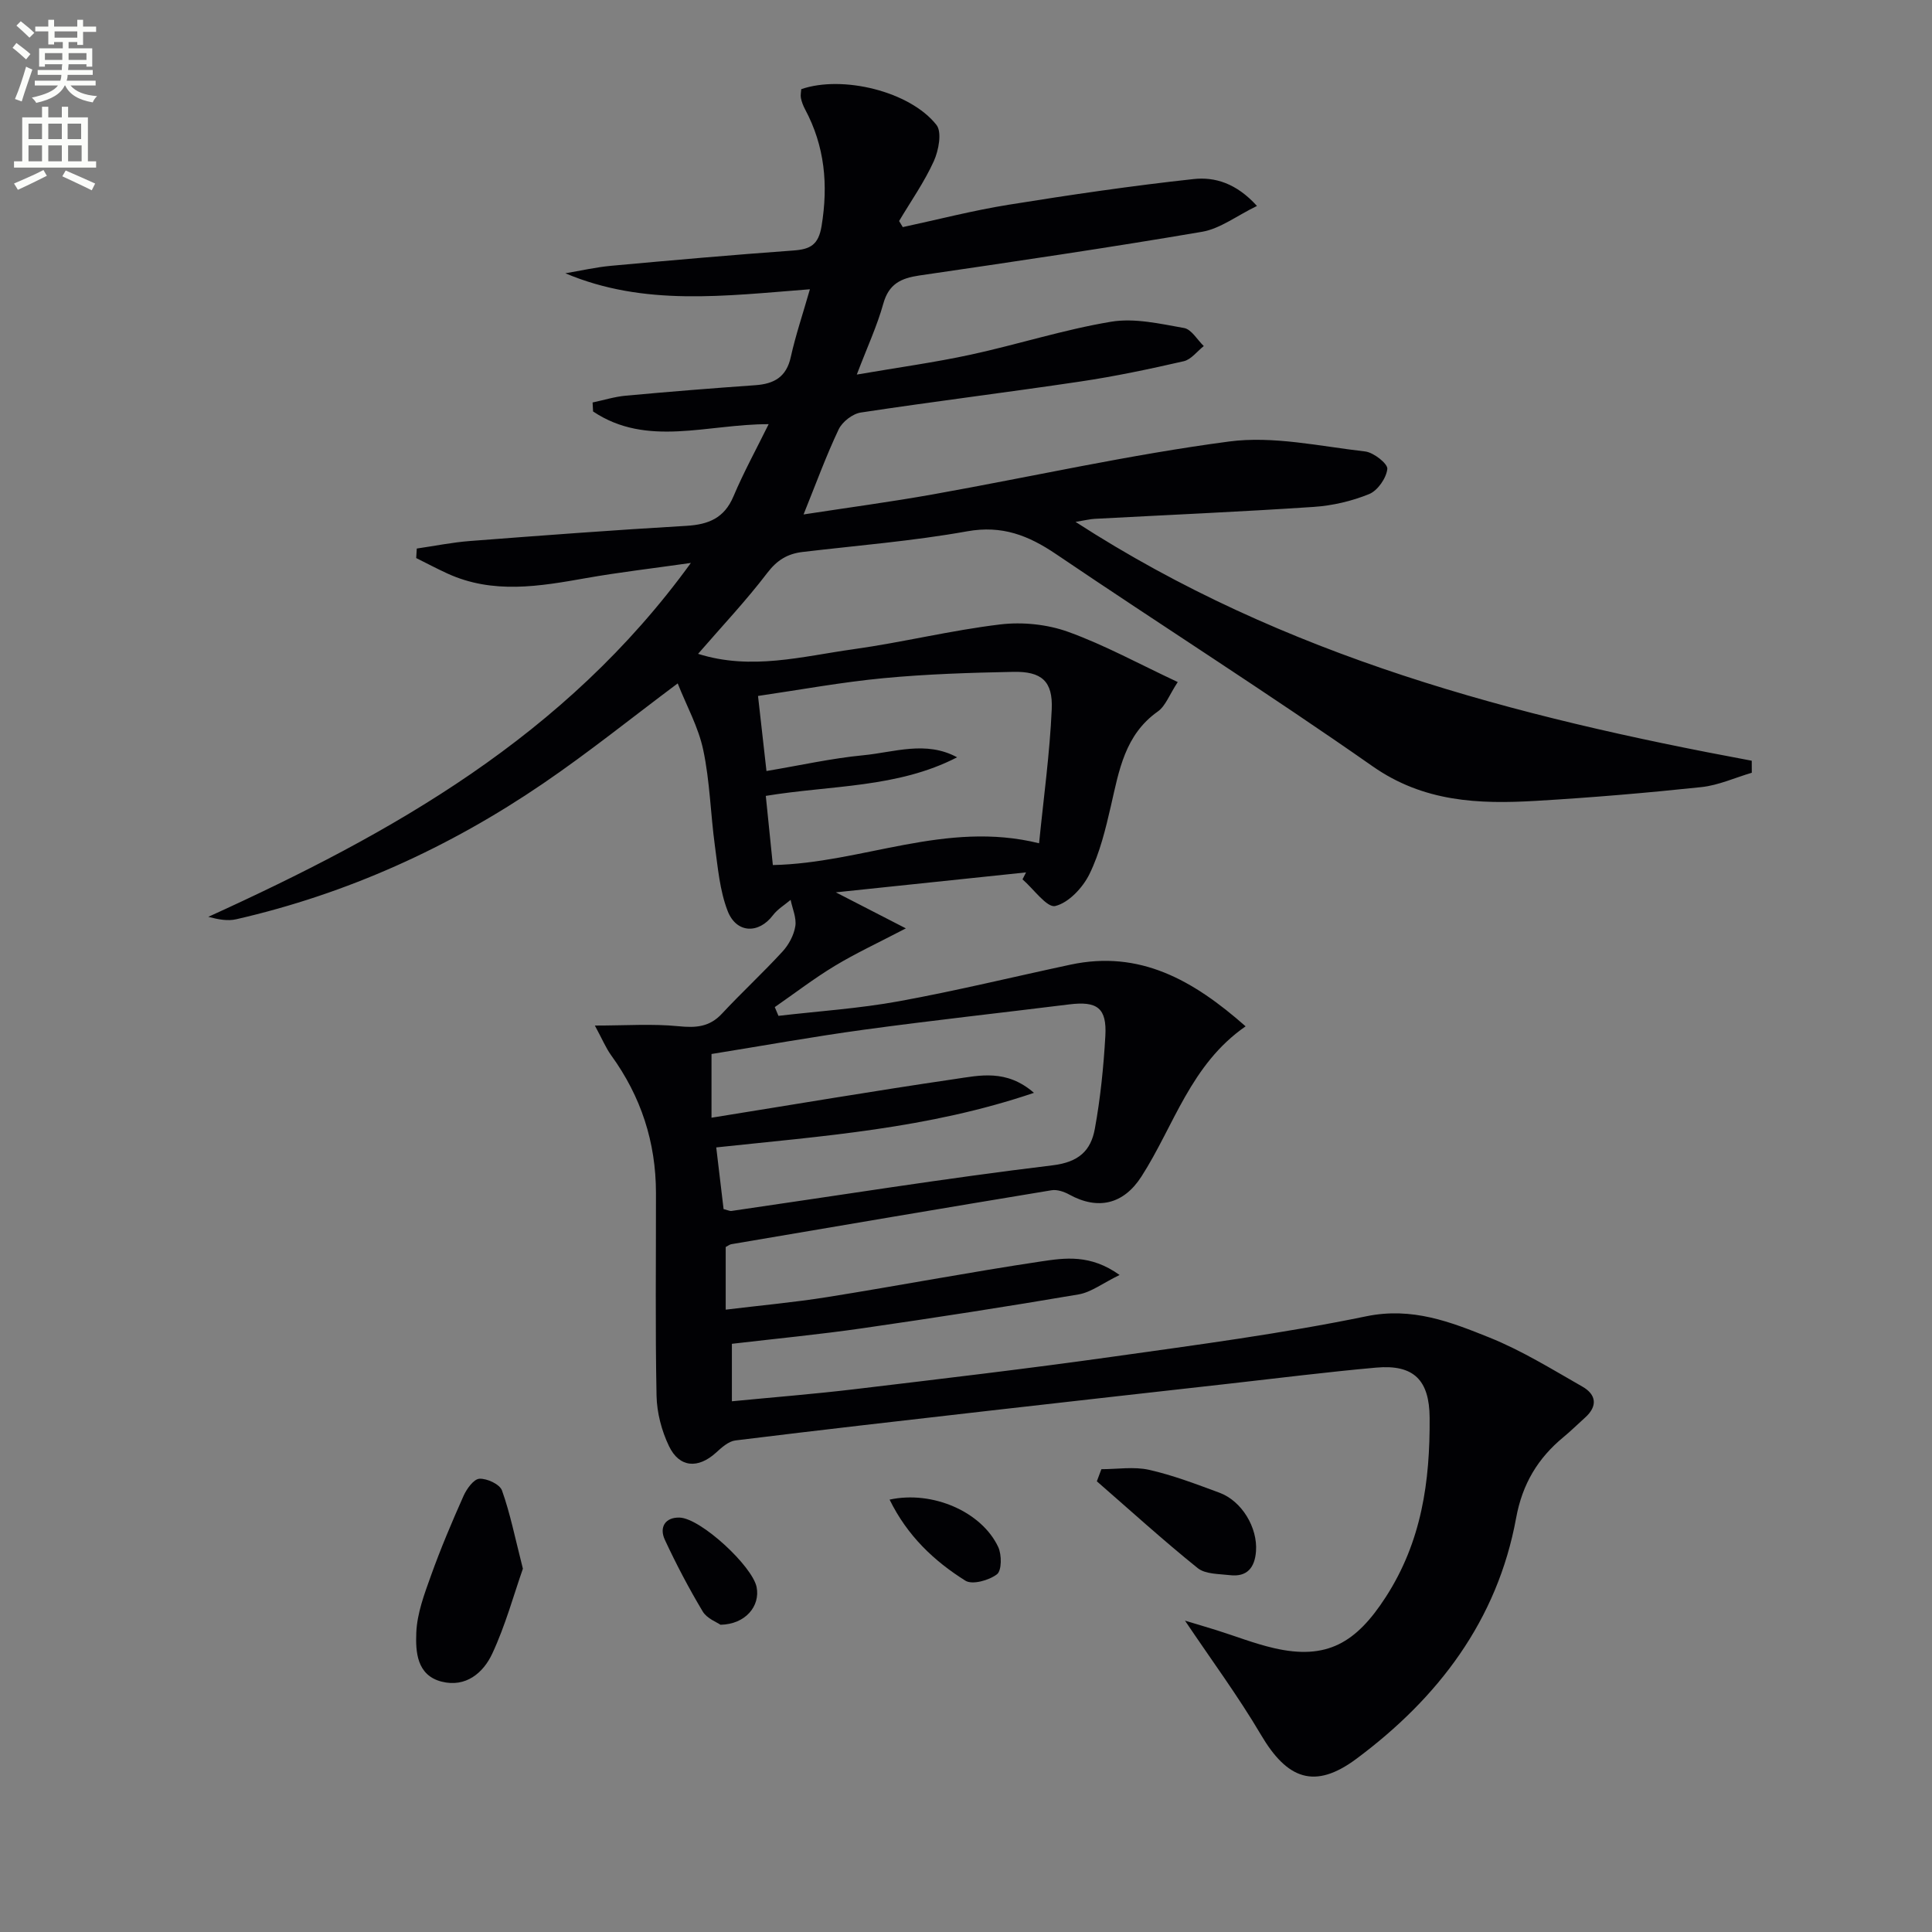 <svg enable-background="new 0 0 400 400" viewBox="0 0 400 400" xmlns="http://www.w3.org/2000/svg"><rect x="0" y="0" width="400" height="400" fill="#808080" stroke="none"/><path d="m2.6 9.9.8-1c.9.7 1.9 1.4 2.9 2.3l-.9 1.1c-1.1-1-2-1.8-2.8-2.4zm.5 10.6c.9-2.1 1.6-4.3 2.3-6.7.4.2.8.4 1.3.6-.7 2.1-1.5 4.3-2.2 6.6zm.3-15.2.9-.9c1 .8 2 1.6 2.8 2.4l-1 1c-.9-.9-1.8-1.7-2.7-2.5zm12.6-1.2h1.2v1.4h2.7v1.1h-2.7v2.7h-1.2v-.6h-1.8v1.3h4.9v3.8h-1.2v-.5h-3.7c0 .4-.1.9-.1 1.2h5.1v1h-5.2c0 .5-.1.9-.2 1.2h6v1h-5.2c1.1 1.3 2.9 2 5.5 2.2-.4.4-.7.8-.9 1.3-2.9-.5-4.8-1.6-5.7-3.5h-.1c-.8 1.7-2.7 2.9-5.9 3.6-.2-.4-.6-.8-.9-1.1 2.8-.6 4.6-1.4 5.4-2.5h-4.8v-1h5.3c.1-.3.2-.7.2-1.2h-4.9v-1h5c0-.4 0-.8.1-1.2h-3.6v.5h-1.2v-3.8h4.9v-1.3h-1.8v.5h-1.2v-2.7h-2.7v-1h2.7v-1.4h1.2v1.4h4.8zm-6.7 8.3h3.6c0-.4 0-.9 0-1.4h-3.6zm1.9-4.6h4.8v-1.3h-4.7v1.3zm6.7 3.2h-3.7v1.4h3.7z" fill="#fbfcfa"/><path d="m8.7 22.1h1.3v2.2h2.8v-2.2h1.3v2.2h4.1v9.1h1.7v1.3h-17v-1.3h1.7v-9.1h4.1zm.3 13.1.7 1.2c-1.8.9-3.8 1.9-6 2.9-.2-.4-.5-.8-.8-1.3 2.3-1 4.4-1.9 6.1-2.8zm-3.1-6.4h2.8v-3.2h-2.8zm0 4.6h2.8v-3.3h-2.8zm4.1-4.6h2.8v-3.2h-2.8zm0 4.6h2.8v-3.3h-2.8zm3.6 1.9c2.1.9 4.1 1.8 6.1 2.7l-.7 1.4c-2.2-1.1-4.2-2-6.1-2.9zm3.2-9.7h-2.8v3.2h2.8zm-2.7 7.8h2.8v-3.3h-2.8z" fill="#fbfcfa"/><g fill="#010104"><path d="m167.68 59.89c-17.62 1.36-34.31 3.59-50.63-3.31 3.16-.53 6.3-1.26 9.48-1.55 12.58-1.15 25.16-2.26 37.76-3.17 3.47-.25 5.17-1.16 5.81-5.07 1.4-8.53.67-16.53-3.43-24.18-.38-.72-.69-1.51-.85-2.31-.12-.61.04-1.27.07-1.84 8.53-2.94 22.5.43 27.99 7.4 1.18 1.49.46 5.29-.54 7.5-1.96 4.33-4.75 8.29-7.19 12.4.25.42.51.84.76 1.26 7.3-1.57 14.55-3.45 21.91-4.63 12.73-2.05 25.51-3.93 38.33-5.32 4.33-.47 8.82.84 13.09 5.57-4.2 2.04-7.62 4.71-11.37 5.35-19.46 3.32-39.01 6.19-58.55 9.05-3.81.56-6.31 1.76-7.44 5.83-1.28 4.6-3.32 8.98-5.49 14.68 8.47-1.46 16.09-2.5 23.58-4.12 9.73-2.11 19.27-5.19 29.07-6.82 4.85-.81 10.12.42 15.1 1.3 1.54.27 2.74 2.44 4.09 3.74-1.38 1.08-2.61 2.79-4.16 3.14-7.11 1.63-14.26 3.14-21.47 4.21-15.11 2.25-30.27 4.12-45.38 6.41-1.71.26-3.84 1.92-4.59 3.5-2.61 5.51-4.71 11.28-7.26 17.6 9.09-1.4 18.01-2.59 26.86-4.17 20.42-3.65 40.71-8.22 61.24-10.93 9.15-1.21 18.8.99 28.17 2.06 1.75.2 4.71 2.54 4.59 3.62-.21 1.91-2 4.48-3.76 5.2-3.6 1.47-7.6 2.4-11.49 2.66-15.1 1.01-30.23 1.66-45.35 2.47-.94.05-1.86.29-3.95.63 43.3 28.01 91.06 40.35 140 49.45 0 .83.01 1.66.01 2.49-3.47 1.02-6.88 2.59-10.42 2.97-11.4 1.21-22.83 2.18-34.28 2.85-11.85.7-23.23.25-33.81-7.16-21.54-15.08-43.76-29.18-65.54-43.93-5.72-3.87-11.17-6.01-18.38-4.72-11.26 2.02-22.72 2.93-34.1 4.28-3.1.37-5.27 1.67-7.29 4.32-4.4 5.77-9.41 11.08-14.34 16.77 11 3.48 21.59.52 32.13-.95 10.19-1.42 20.23-3.92 30.44-5.14 4.6-.55 9.75-.02 14.09 1.55 7.57 2.74 14.71 6.67 22.65 10.38-1.76 2.68-2.53 4.96-4.12 6.09-6.83 4.82-8.03 12.2-9.71 19.52-1.11 4.82-2.3 9.76-4.45 14.15-1.38 2.81-4.3 5.94-7.08 6.61-1.72.41-4.48-3.53-6.78-5.52.24-.48.49-.96.73-1.44-12.78 1.34-25.56 2.68-39.38 4.13 5.1 2.62 9.14 4.7 14.5 7.46-5.83 3.04-10.42 5.17-14.72 7.77-4.29 2.59-8.29 5.67-12.42 8.53.25.6.51 1.21.76 1.81 8.32-.97 16.72-1.52 24.94-3.02 11.91-2.17 23.69-5.05 35.53-7.58 14.35-3.06 25.39 3.19 36.25 12.77-11.41 7.91-14.82 20.6-21.57 31.1-3.69 5.75-9 7.01-14.96 3.72-1.07-.59-2.51-1.07-3.65-.88-22.11 3.65-44.21 7.41-66.31 11.17-.31.05-.59.29-1.15.58v12.97c7.1-.87 14.13-1.5 21.08-2.61 14.75-2.36 29.42-5.16 44.19-7.37 4.91-.73 10.21-1.55 16.28 2.8-3.53 1.72-5.88 3.57-8.47 4.02-14.89 2.54-29.82 4.85-44.76 7.01-8.87 1.28-17.8 2.14-27.04 3.22v11.9c8.63-.84 17.03-1.5 25.39-2.5 17.81-2.13 35.62-4.22 53.38-6.72 17.58-2.47 35.22-4.8 52.59-8.38 9.49-1.95 17.42 1.16 25.45 4.39 6.71 2.69 12.96 6.57 19.27 10.17 2.88 1.64 3.23 4.04.55 6.43-1.49 1.33-2.9 2.74-4.44 4.01-5.33 4.39-8.53 9.72-9.82 16.75-3.88 21.23-16.17 37.3-33.07 49.87-8.65 6.44-14.35 4.23-19.77-4.98-4.7-7.97-10.23-15.45-15.72-23.62 2.29.69 4.41 1.31 6.52 1.97 3.96 1.24 7.84 2.78 11.87 3.71 11.01 2.55 17.07-1.13 23.16-10.54 7.47-11.54 9.19-24 9.1-37.15-.05-7.8-3.28-11.08-11.08-10.38-10.09.9-20.14 2.17-30.21 3.3-16.5 1.85-33.01 3.7-49.51 5.58-17.66 2.02-35.31 4.02-52.95 6.2-1.42.18-2.84 1.47-4 2.53-3.69 3.35-7.57 3.14-9.73-1.35-1.53-3.18-2.51-6.93-2.58-10.45-.28-13.99-.1-27.99-.12-41.99-.01-10.48-3.09-19.95-9.26-28.46-1.13-1.56-1.88-3.41-3.39-6.18 6.41 0 11.92-.4 17.34.14 3.6.36 6.41.16 8.98-2.61 4.07-4.37 8.48-8.44 12.52-12.84 1.3-1.41 2.36-3.39 2.66-5.25.28-1.72-.6-3.64-.97-5.46-1.24 1.05-2.71 1.92-3.67 3.19-2.93 3.88-7.56 3.79-9.38-.92-1.63-4.23-2.02-8.98-2.64-13.54-.89-6.58-1.03-13.3-2.4-19.76-1-4.75-3.47-9.18-5.29-13.79-9.55 7.14-18.47 14.33-27.9 20.75-19.41 13.23-40.53 22.82-63.49 28.08-1.77.41-3.72.05-5.79-.5 38.02-17.3 73.84-37.3 99.91-73.27-8.12 1.16-14.92 1.94-21.64 3.13-9.69 1.72-19.33 3.39-28.79-.95-2.18-1-4.29-2.12-6.44-3.19.04-.66.08-1.31.12-1.97 3.67-.53 7.33-1.28 11.02-1.56 14.92-1.15 29.85-2.27 44.79-3.14 4.58-.27 7.85-1.59 9.75-6.09 2.11-4.99 4.73-9.77 7.29-14.96-12.7-.03-25.18 4.85-36.35-2.63-.03-.62-.07-1.24-.1-1.86 2.29-.48 4.56-1.2 6.88-1.41 8.94-.82 17.88-1.54 26.84-2.17 3.89-.28 6.42-1.71 7.32-5.86.99-4.47 2.49-8.88 3.95-14zm-17.87 190.44c.98.25 1.31.43 1.6.39 22.16-3.21 44.28-6.77 66.5-9.45 5.49-.66 7.94-3.08 8.76-7.54 1.16-6.33 1.81-12.79 2.18-19.23.33-5.81-1.67-7.27-7.48-6.55-14.17 1.76-28.36 3.31-42.5 5.24-10.61 1.45-21.15 3.36-31.56 5.03v13.19c16.96-2.72 33.63-5.55 50.35-8 5.14-.75 10.71-2.12 16.41 2.85-21.96 7.45-43.85 8.95-65.78 11.3.56 4.64 1.05 8.82 1.52 12.77zm65.32-75.74c.93-9.35 2.21-18.53 2.62-27.75.26-5.82-2.11-7.86-7.96-7.74-8.97.18-17.96.46-26.89 1.31-8.64.82-17.2 2.4-25.96 3.68.63 5.56 1.14 10.12 1.75 15.54 6.99-1.17 13.47-2.63 20.02-3.26 6.41-.61 12.97-3.09 19.45.42-12.35 6.38-26.08 5.76-39.61 7.99.5 4.91.98 9.6 1.46 14.32 18.59-.39 35.77-9.3 55.12-4.51z"/><path d="m108.26 324.78c-1.88 5.35-3.6 11.7-6.34 17.58-1.85 3.99-5.49 7.08-10.5 5.8-5.15-1.32-5.39-6.21-5.23-10.14.16-3.99 1.67-8 3.05-11.84 2-5.58 4.32-11.06 6.73-16.47.65-1.46 2.11-3.49 3.29-3.55 1.57-.09 4.21 1.14 4.67 2.42 1.71 4.79 2.7 9.82 4.33 16.2z"/><path d="m228.03 304.18c3.3 0 6.73-.57 9.86.13 4.97 1.12 9.79 2.97 14.58 4.74 4.64 1.71 7.94 7.24 7.57 12.14-.25 3.34-1.82 5.35-5.39 4.93-2.28-.27-5.08-.18-6.68-1.46-7.15-5.75-13.95-11.94-20.88-17.97.32-.83.63-1.67.94-2.51z"/><path d="m149.17 336.39c-.73-.52-2.8-1.28-3.68-2.75-2.87-4.8-5.48-9.77-7.84-14.84-1.21-2.6.08-4.69 3.05-4.6 4.39.14 15.07 10.04 15.95 14.4.77 3.9-2.28 7.69-7.48 7.79z"/><path d="m184.18 310.48c8.88-1.93 19.06 2.5 22.49 9.81.75 1.6.74 4.89-.26 5.65-1.65 1.26-5.11 2.23-6.54 1.32-6.47-4.06-12.01-9.27-15.69-16.78z"/></g></svg>
